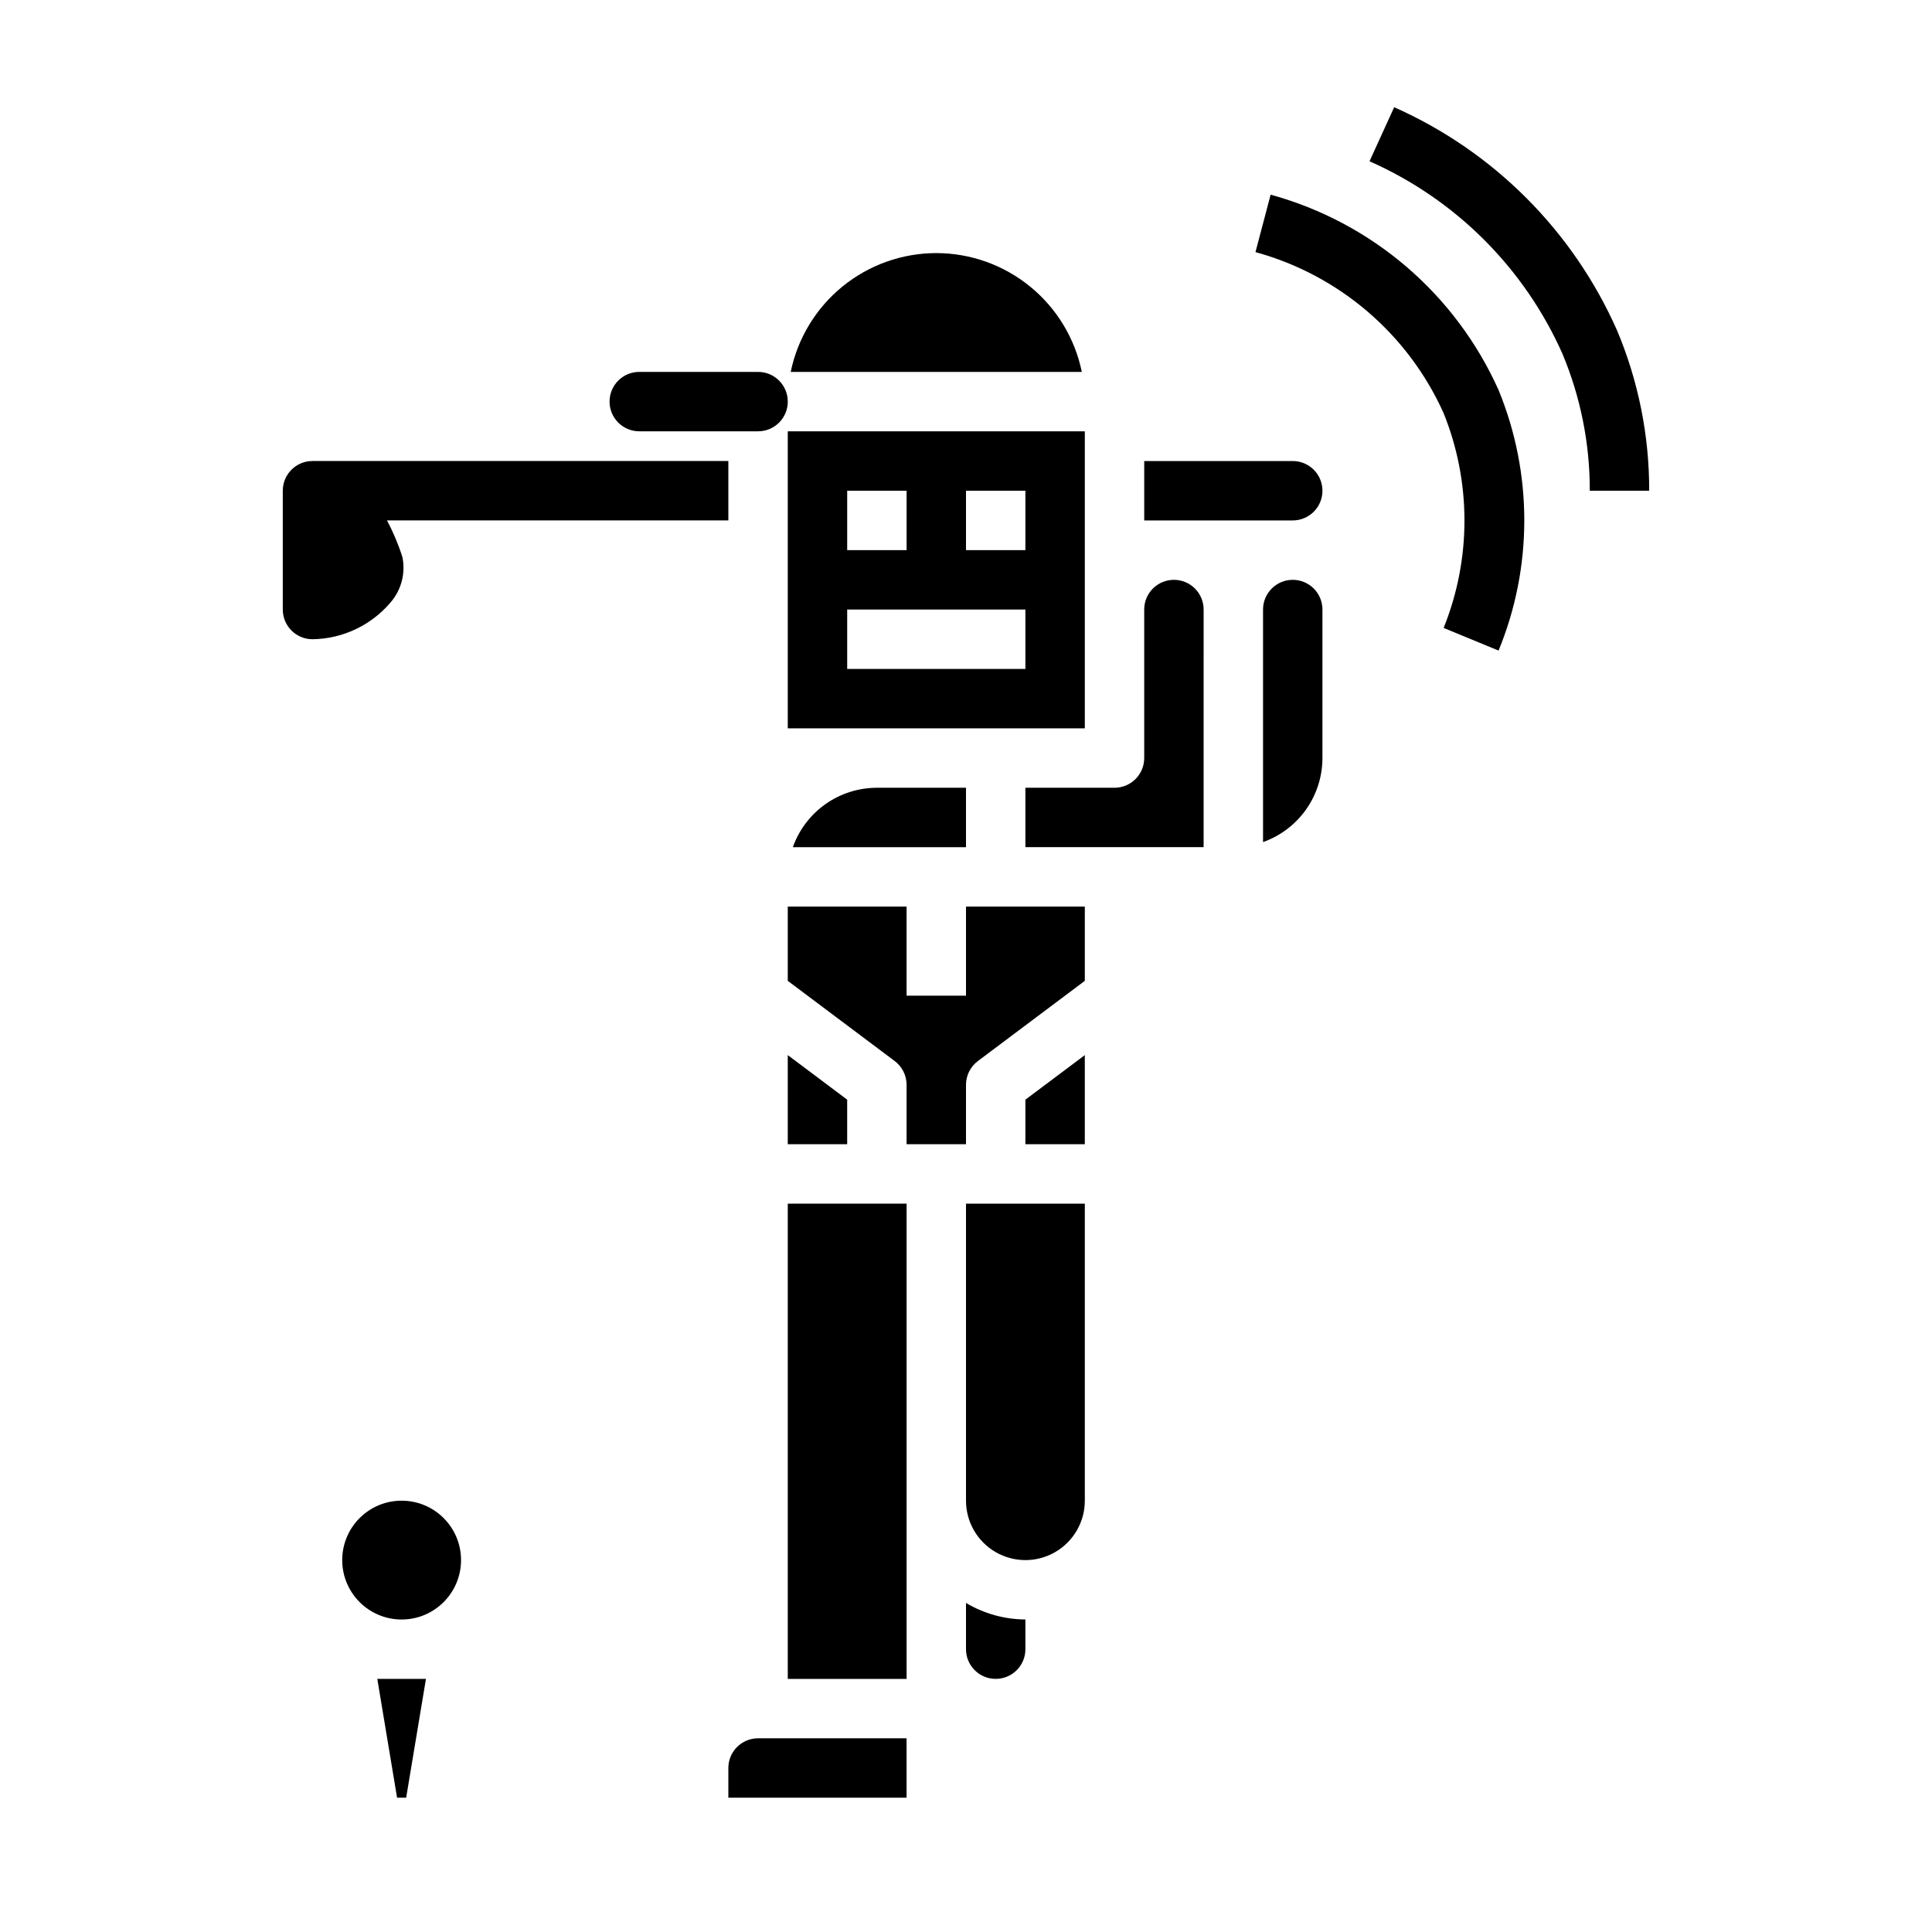 <?xml version="1.0" encoding="UTF-8"?>
<!-- Uploaded to: ICON Repo, www.svgrepo.com, Generator: ICON Repo Mixer Tools -->
<svg fill="#000000" width="800px" height="800px" version="1.1" viewBox="144 144 512 512" xmlns="http://www.w3.org/2000/svg">
 <g>
  <path d="m480.73 195.59-4.016 15.223c22.16 6.07 40.449 21.727 49.863 42.684 7.359 18.258 7.359 38.656 0 56.914l14.562 6c9.086-22.117 9.086-46.922 0-69.039-11.383-25.426-33.543-44.422-60.41-51.781z"/>
  <path d="m572.56 231.62c-11.656-26.395-32.719-47.5-59.09-59.207l-6.535 14.328h0.004c22.777 10.07 40.996 28.246 51.121 51.004 4.812 11.492 7.277 23.836 7.25 36.297h15.742c0.035-14.566-2.852-28.992-8.492-42.422z"/>
  <path d="m337.02 612.54v7.871h47.23v-15.742h-39.359c-4.348 0-7.871 3.523-7.871 7.871z"/>
  <path d="m368.51 435.42-15.746-11.809v23.617h15.746z"/>
  <path d="m250.63 291.6c-1.059-3.348-2.426-6.59-4.082-9.684h90.473v-15.742h-110.21c-4.348 0-7.871 3.523-7.871 7.871v31.488c0 2.086 0.828 4.09 2.305 5.566 1.477 1.477 3.481 2.305 5.566 2.305 7.992-0.109 15.539-3.672 20.703-9.77 2.859-3.305 4.012-7.758 3.117-12.035z"/>
  <path d="m354.11 368.51h45.887v-15.746h-23.617c-4.883 0.008-9.645 1.523-13.633 4.34-3.984 2.82-7.004 6.805-8.637 11.406z"/>
  <path d="m431.49 258.3h-78.723v78.723h78.723zm-62.977 15.742h15.742v15.742l-15.742 0.004zm47.23 47.23-47.23 0.004v-15.742h47.23zm0-31.488-15.742 0.004v-15.742h15.742z"/>
  <path d="m486.59 266.18h-39.359v15.742h39.359c4.348 0 7.871-3.523 7.871-7.871s-3.523-7.871-7.871-7.871z"/>
  <path d="m392.12 211.07c-9.07 0.008-17.859 3.148-24.887 8.883-7.023 5.738-11.859 13.719-13.684 22.605h77.145c-1.824-8.887-6.66-16.867-13.688-22.605-7.023-5.734-15.816-8.875-24.887-8.883z"/>
  <path d="m400 407.87h-15.746v-23.617h-31.488v19.68l28.34 21.254c1.98 1.488 3.148 3.82 3.148 6.301v15.742h15.742l0.004-15.742c0-2.481 1.164-4.812 3.148-6.301l28.34-21.254v-19.68h-31.488z"/>
  <path d="m400 581.05c0 4.348 3.523 7.871 7.871 7.871s7.871-3.523 7.871-7.871v-7.871c-5.543-0.031-10.977-1.543-15.742-4.379z"/>
  <path d="m352.77 462.98h31.488v125.95h-31.488z"/>
  <path d="m415.74 447.23h15.746v-23.617l-15.746 11.809z"/>
  <path d="m400 541.7c0 5.625 3 10.82 7.871 13.633s10.871 2.812 15.742 0c4.871-2.812 7.875-8.008 7.875-13.633v-78.719h-31.488z"/>
  <path d="m486.59 297.66c-4.348 0-7.871 3.523-7.871 7.871v61.629c4.602-1.633 8.586-4.652 11.402-8.637 2.82-3.988 4.336-8.75 4.34-13.633v-39.359c0-2.09-0.828-4.09-2.305-5.566s-3.477-2.305-5.566-2.305z"/>
  <path d="m455.1 297.66c-4.348 0-7.871 3.523-7.871 7.871v39.359c0 2.086-0.828 4.09-2.305 5.566-1.477 1.477-3.481 2.305-5.566 2.305h-23.617v15.742h47.23l0.004-62.973c0-2.09-0.832-4.09-2.309-5.566-1.477-1.477-3.477-2.305-5.566-2.305z"/>
  <path d="m266.18 557.44c0 8.695-7.051 15.746-15.746 15.746-8.695 0-15.742-7.051-15.742-15.746s7.047-15.742 15.742-15.742c8.695 0 15.746 7.047 15.746 15.742"/>
  <path d="m249.23 620.41h2.406l5.246-31.488h-12.895z"/>
  <path d="m313.41 258.3h31.488c4.348 0 7.871-3.523 7.871-7.871 0-4.348-3.523-7.871-7.871-7.871h-31.488c-4.348 0-7.871 3.523-7.871 7.871 0 4.348 3.523 7.871 7.871 7.871z"/>
 </g>
</svg>